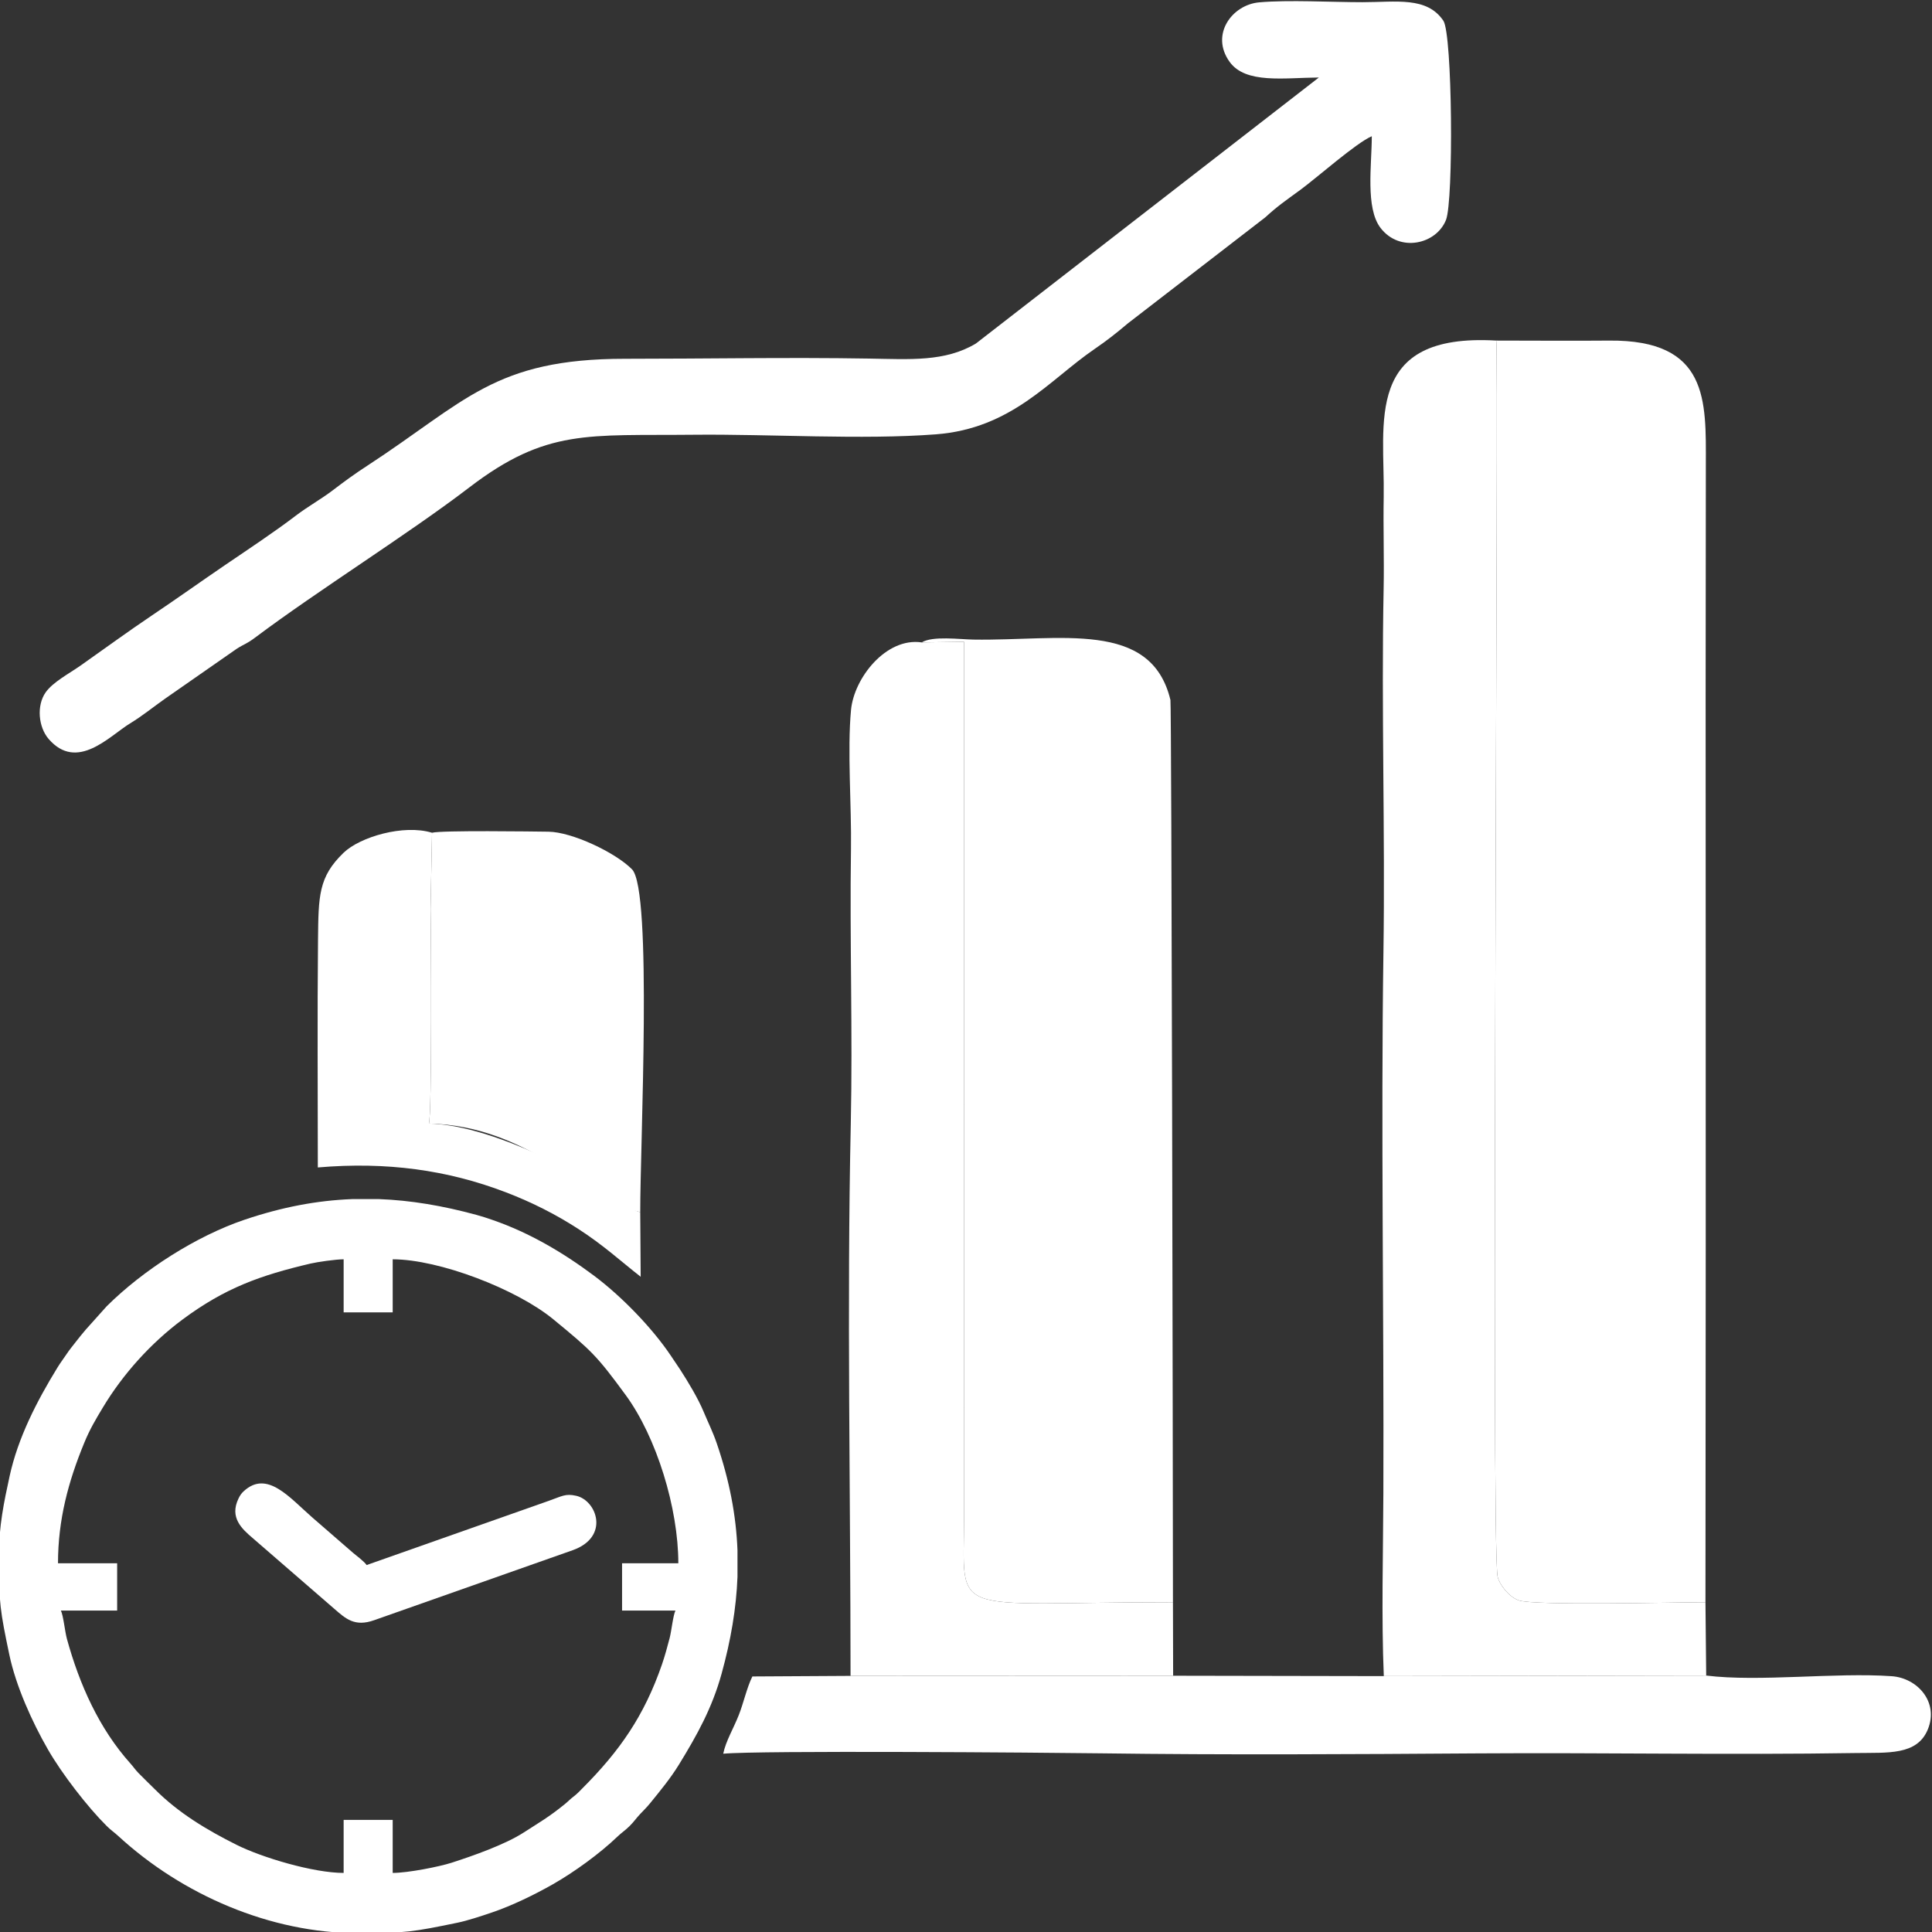 <?xml version="1.0" encoding="UTF-8"?>
<!DOCTYPE svg PUBLIC "-//W3C//DTD SVG 1.1//EN" "http://www.w3.org/Graphics/SVG/1.1/DTD/svg11.dtd">
<!-- Creator: CorelDRAW (Versão de avaliação) -->
<svg xmlns="http://www.w3.org/2000/svg" xml:space="preserve" width="80mm" height="80mm" version="1.1" style="shape-rendering:geometricPrecision; text-rendering:geometricPrecision; image-rendering:optimizeQuality; fill-rule:evenodd; clip-rule:evenodd"
viewBox="0 0 8000 8000"
 xmlns:xlink="http://www.w3.org/1999/xlink"
 xmlns:xodm="http://www.corel.com/coreldraw/odm/2003">
 <rect x="0" y="0" width="8000" height="8000" fill="#333333" stroke="none"/>
 <defs>
  <style type="text/css">
   <![CDATA[
    .fil0 {fill:white}
   ]]>
  </style>
 </defs>
 <g id="Camada_x0020_1">
  <path class="fil0" d="M7061.95 6634.46c2.93,-2197.2 -0.81,-3447.4 1.57,-4710.38 0.49,-264.94 12.27,-517.54 -400.24,-513.79 -154.67,1.41 -312.6,-0.05 -467.75,-0.07 11.9,28.63 -22.53,5001.01 5.86,5118.69 7.61,31.5 44.97,82.93 87.9,97.97 64.43,22.57 652.32,7.58 772.66,7.58z"/>
  <path class="fil0" d="M5730.04 6940.47l1334.93 -2.35 -3.02 -303.66c-120.34,0 -708.23,14.99 -772.66,-7.58 -42.93,-15.04 -80.29,-66.47 -87.9,-97.97 -28.39,-117.68 6.04,-5090.06 -5.86,-5118.69 -551.5,-31.94 -460.42,342.17 -465.93,648.45 -2.29,126.81 2.22,252.62 -0.28,379.28 -9.85,499.76 6.61,1004.43 -0.8,1504.9 -10.8,729.42 2.41,1500.61 -0.29,2239 -0.9,245.58 -8.45,515.48 1.81,758.62z"/>
  <path class="fil0" d="M4856.92 6634.46c-0.13,-533.83 -5.62,-3716.04 -10.39,-3735.94 -80.11,-333.98 -456.77,-244.29 -815.21,-250.12 -58.39,-0.95 -169.2,-16.07 -214.57,11.63l175.07 -2.48 0.01 3622.18c0,427.57 -77.22,354.73 865.09,354.73z"/>
  <path class="fil0" d="M5461.14 320.94l-1420.13 1101.5c-127.66,76.5 -273.04,65.16 -443.22,62.32 -334.79,-5.57 -674.23,0.91 -1009.51,0.87 -542.17,-0.06 -660.48,177.5 -1067.16,442.59 -53.92,35.15 -92.98,63.75 -143.33,102.08 -48.02,36.55 -104.39,67.85 -152.97,104.97 -89.07,68.05 -198.51,140.23 -296.24,206.8 -100.45,68.43 -191.74,133.8 -298.6,205.66 -98.57,66.29 -195.63,137.16 -295.55,207.62 -46.91,33.07 -115.42,68.78 -145.58,111.8 -37.87,54.02 -30.17,143.3 12.62,192.77 117.96,136.37 251.78,-12.36 337.29,-64.6 52.57,-32.11 92.39,-65.35 143.7,-101.55l297.13 -206.93c31.84,-20.6 40.38,-19.44 76.37,-46.45 262.15,-196.78 634.19,-428.44 887.65,-622.34 319.53,-244.45 491.56,-213.28 927.82,-217.87 316.07,-3.32 698.06,21.68 1003.98,-1.72 314.6,-24.08 470.19,-225.6 656.49,-352.97 52.44,-35.85 92.46,-67.59 138.57,-106.62l568.51 -438.66c51.84,-47.57 85.26,-70.04 144.46,-113.28 68.89,-50.33 232.38,-195.43 296.86,-222.84 0,117.89 -27.22,296.98 36.26,379.78 78.9,102.92 230.74,67.98 270.99,-33.21 31.66,-79.57 26.74,-769.16 -10.96,-824.91 -68.34,-101.04 -195.62,-76.67 -335.15,-76.66 -128.36,0 -304.94,-10.21 -427.42,0.64 -112.52,9.96 -203.6,133.54 -122.5,246.29 66.47,92.4 225.52,65.87 369.62,64.92z"/>
  <path class="fil0" d="M3521.91 6939.51l1335.8 -0.61 -0.79 -304.44c-942.31,0 -865.09,72.84 -865.09,-354.73l-0.01 -3622.18 -175.07 2.48c-147.81,-21.69 -280.47,147.41 -292.89,279.78 -15.76,168.03 2.52,398.9 -0.13,574.82 -5.72,378.21 7.41,760.44 -0.81,1137.85 -16.45,754.49 -1.01,1530.17 -1.01,2287.03z"/>
  <path class="fil0" d="M2994.69 7261.79c146.9,-14.07 1330.05,-4.78 1563.37,-1.61 516.7,7.04 1046.26,3.73 1563.51,0.23 520.28,-3.52 1044.04,6.94 1563.52,-1.49 130.86,-2.13 252.96,10.52 297.45,-97.46 46.87,-113.77 -43.09,-213.22 -149.32,-220.65 -234.86,-16.43 -547.79,24.53 -768.25,-2.69l-1334.93 2.35 -872.33 -1.57 -1335.8 0.61 -406.53 2.35c-22.97,46.31 -36.04,108.67 -56.4,160.22 -21.93,55.52 -53.8,107.89 -64.29,159.71z"/>
  <path class="fil0" d="M1316.04 4834.17c285.67,-24.53 537.12,10.65 777.39,102.38 110.33,42.12 209.28,92.7 301.79,152.59 105.24,68.14 171.64,130.29 257.69,197.69l-1.78 -267.38c-35.41,-8.96 -69.85,-41.43 -99.68,-61.22 -206.02,-136.73 -545.07,-300.72 -775.62,-305.84 13.23,-31.67 9.13,-792.4 7.03,-888.88l6.12 -315.29c-118.3,-36.21 -298.55,17.69 -366.04,82.61 -104.48,100.53 -104.27,179.04 -106.12,363.09 -3.13,312.74 -0.78,627.24 -0.78,940.25z"/>
  <path class="fil0" d="M1788.98 3448.22l-6.12 315.29c2.1,96.48 6.2,857.21 -7.03,888.88 418.65,9.3 650.05,310.07 875.3,367.06 -0.63,-279.96 51.06,-1333.36 -34.1,-1419.79 -69.01,-70.04 -249.02,-154.58 -345.8,-155.8 -62.71,-0.8 -445,-6.18 -482.25,4.36z"/>
  <path class="fil0" d="M1422.96 5214.53l0 219.65 203.1 0 0 -219.65c192.76,0 513.2,123.7 664.48,247.91 159.41,130.9 180.13,150.41 299.83,313.51 128.62,175.23 218.45,469.71 218.45,697.14l-232.97 0 0 195.9 221.02 0c-9.96,20.65 -16.46,84.89 -23.77,112.92 -9.33,35.72 -19.77,74.67 -32.15,110.52 -73.44,212.53 -174.62,358.01 -330.86,514.19 -12.55,12.55 -19.31,20.42 -33.89,31.63 -17.81,13.68 -22.95,20.58 -38.4,33.07 -67.43,54.46 -100.8,72.41 -169.27,116.73 -76.8,49.72 -210.31,96.7 -298.29,125.06 -50.8,16.37 -181.06,42.28 -244.18,42.28l0 -219.65 -203.1 0 0 219.65c-124.99,0 -338.2,-63.65 -444.09,-116.71 -122.16,-61.21 -239.19,-131.02 -336.97,-229.08 -24.12,-24.2 -45.06,-43.65 -68.8,-68.16 -14,-14.46 -18.95,-23.44 -32.69,-38.76 -130.36,-145.28 -211.51,-328.2 -263.22,-516.11 -8.51,-30.94 -14.62,-95.98 -25.05,-117.58l232.96 0 0 -195.9 -244.91 0c0,-180.81 43,-338.98 108.35,-497.85 23.69,-57.59 46.85,-96.26 78.02,-148.06 83.04,-138.06 198.74,-266.23 328.15,-362.53 177.29,-131.93 323.62,-183.69 530.75,-232.42 28.38,-6.67 104.99,-17.7 137.5,-17.7zm35.37 -249.34l110.94 0c131.11,4.95 263.6,27.27 403.25,65.3 24.35,6.64 42.9,12.75 68.02,21.46 152.55,52.84 291.34,134.9 419.2,230.48 113.05,84.51 240.21,215.27 317.97,331.09l38.26 56.96c33.43,51.78 74.54,119.74 97.85,175.84 19.09,45.92 37.5,81.74 54.11,130.25 52.39,153.11 80.21,298.02 85.81,442.62l0 110.26c-4.99,130.3 -27.44,261.97 -65.71,400.75 -39.22,142.25 -101.54,254.2 -176.65,376.56 -34.36,55.99 -76.18,106.77 -116.9,156.91 -17.87,22 -26.78,29.62 -45.53,49.74 -16.52,17.72 -23.13,29.18 -41.68,47.61 -19.28,19.16 -32.65,26.79 -50.95,44.35 -72.13,69.23 -178.04,146.36 -267.5,197.22 -75.48,42.91 -169.15,88.6 -252.76,116.87 -44.65,15.08 -99.25,33.28 -142.65,42.26 -182.53,37.74 -215.71,42.86 -401.74,43.01l-8.98 0c-362.65,0 -728.03,-158.3 -993.03,-402.28 -17.84,-16.42 -29.37,-22.99 -47.91,-41.43 -79.52,-79.01 -184.85,-215.31 -243.07,-316.47 -65.71,-114.16 -132.99,-263.33 -160.12,-392.97 -37.98,-181.4 -43.13,-214.37 -43.29,-399.25l0 -8.93c0,-124.97 21.57,-225.19 44.3,-329.98 34.73,-160.18 113.27,-312.14 198.06,-450.26 14.01,-22.84 21.77,-31.72 36.04,-53.23 15.76,-23.78 24.31,-32.59 40.82,-54.41 15.19,-20.08 25.49,-31.35 40.04,-49.27l87.22 -97.35c150.36,-149.44 370.31,-290.54 571.2,-358.44 154.06,-52.06 299.88,-79.71 445.38,-85.27z"/>
  <path class="fil0" d="M2370.97 6419.23l-821.96 289.79c-79.59,28.06 -116.78,-5.3 -164.55,-47.13l-337.17 -292.23c-46.62,-39.46 -97.16,-86.03 -60.11,-163.72 6.37,-13.35 11.67,-21.55 22.27,-31.31 96.74,-88.94 189.57,26.87 284.6,109.69l168.53 146.23c14.21,12.06 44.69,34.21 55.58,49.98l754.4 -265.96c55.29,-19.54 68.82,-30.71 112.95,-20.9 86.14,19.13 140.62,170.86 -14.54,225.56z"/>
 </g>
</svg>
